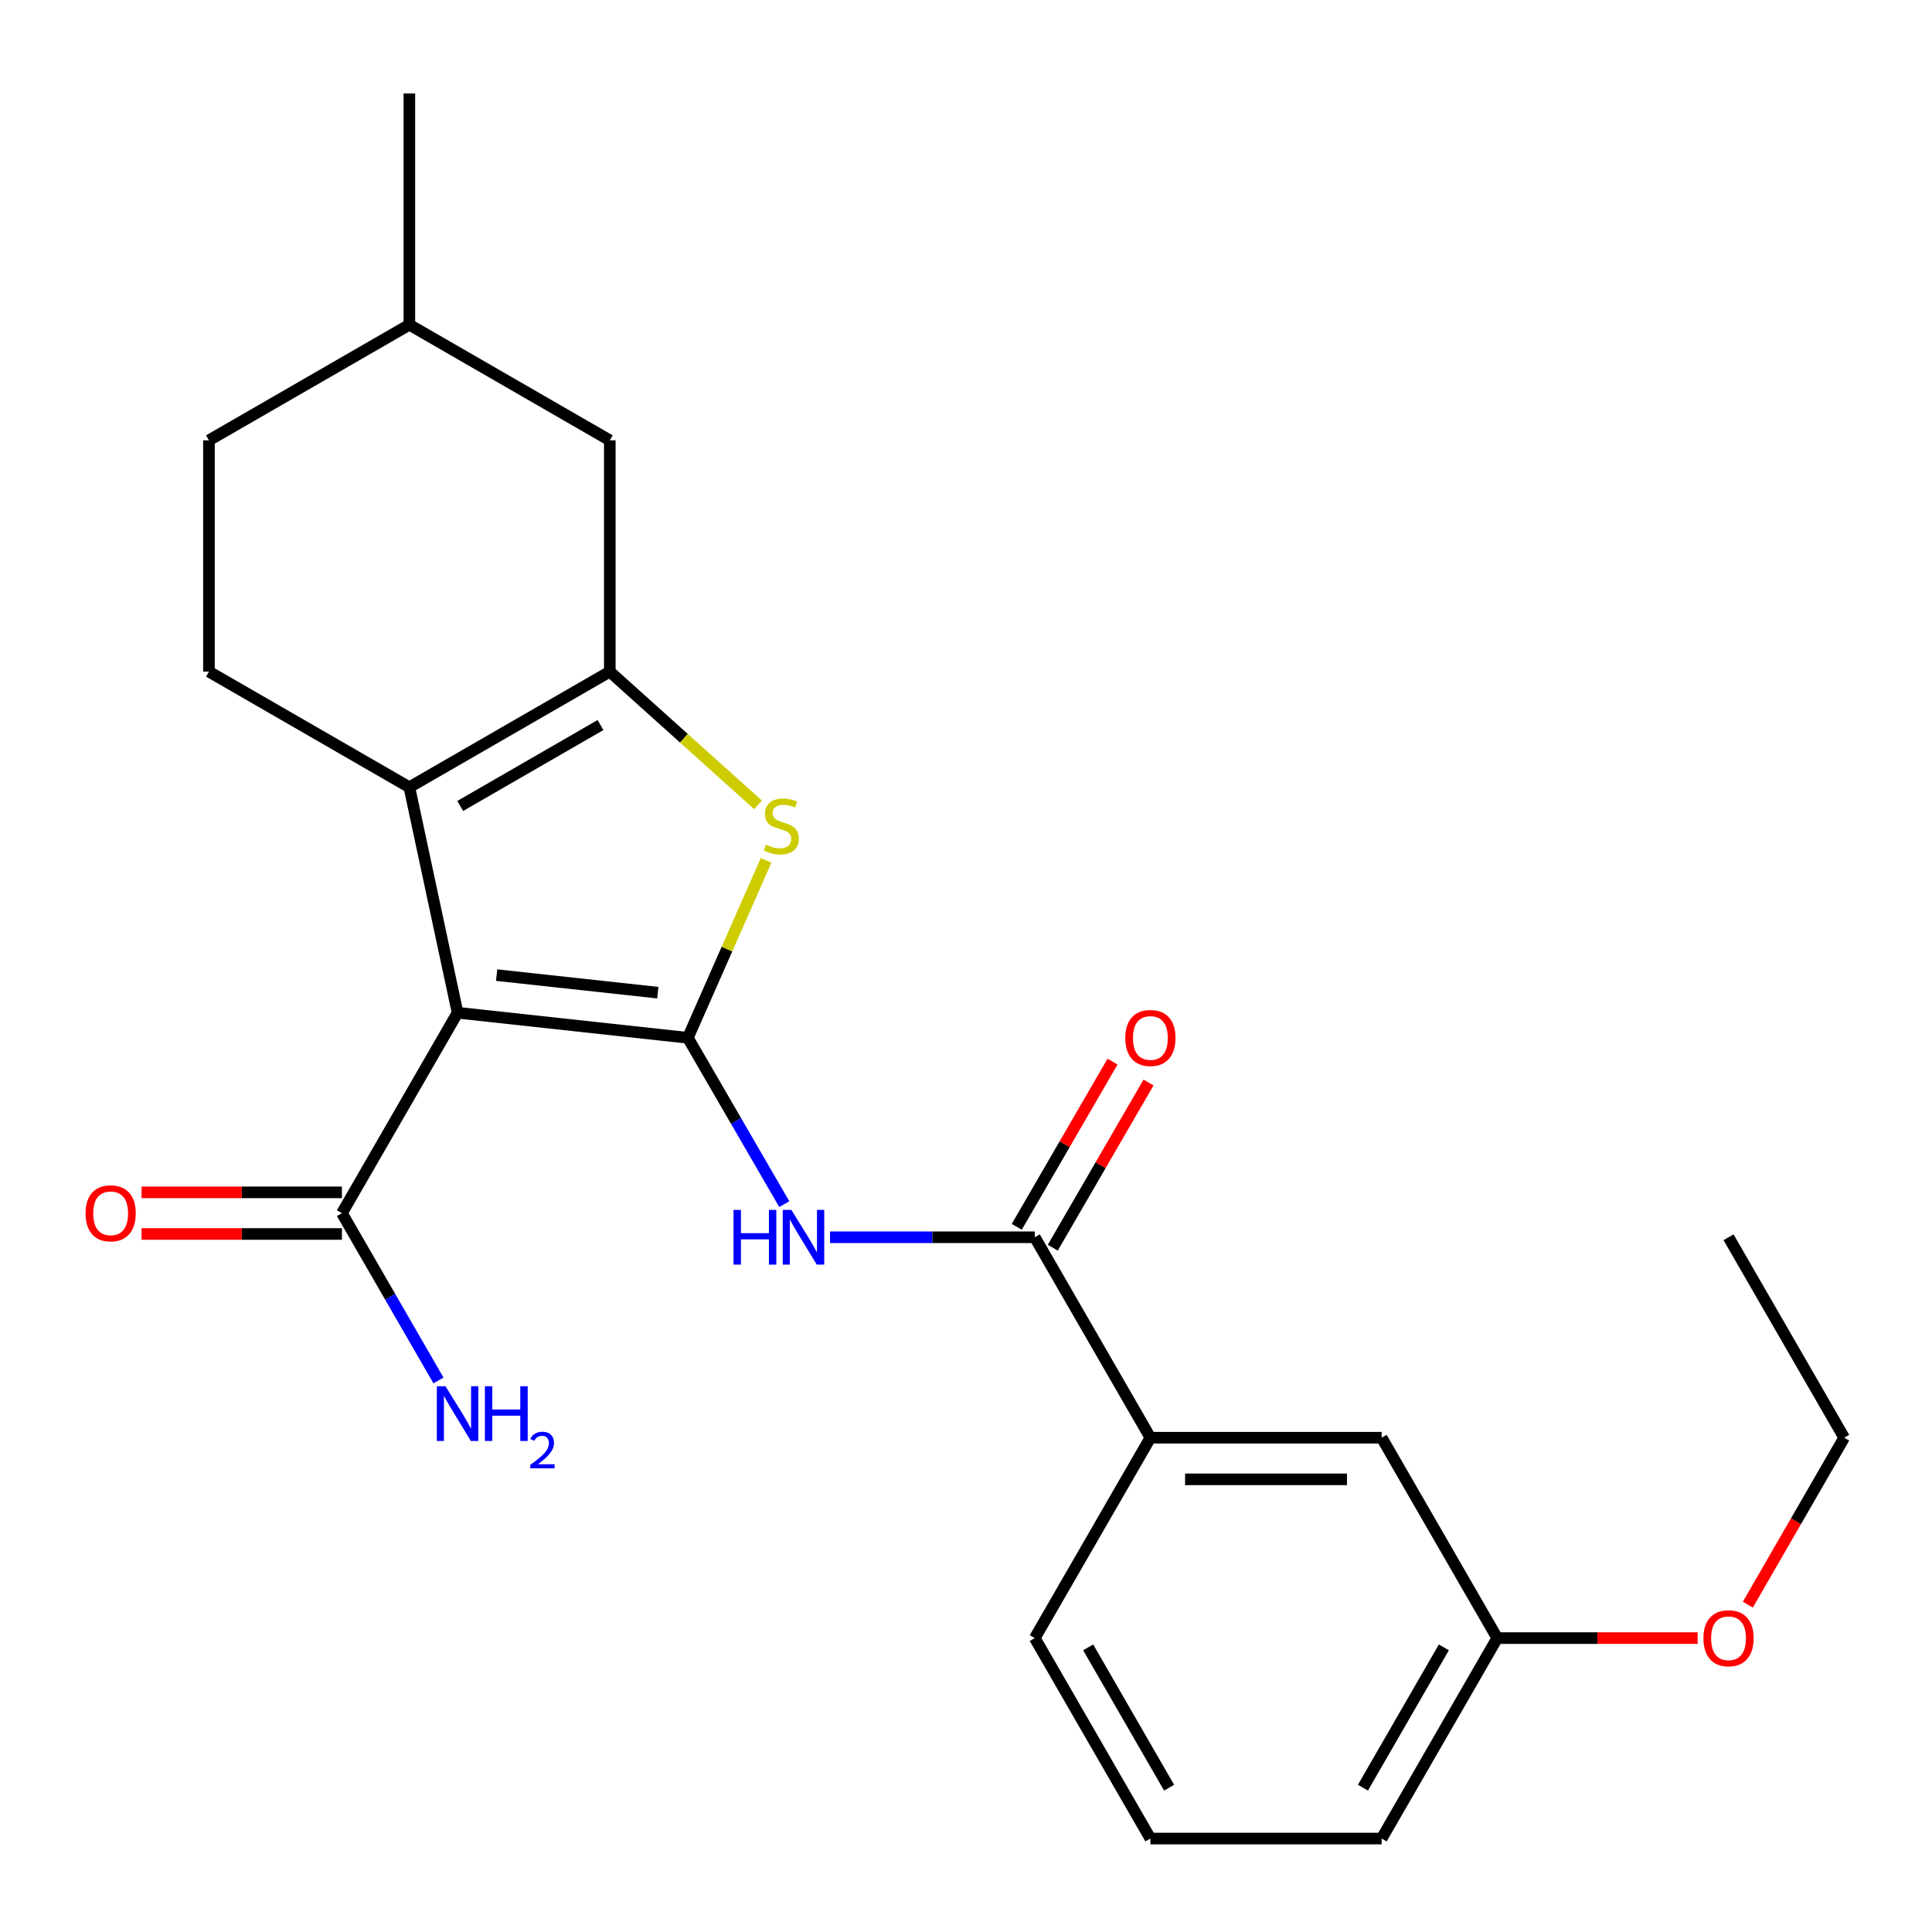 <?xml version='1.0' encoding='iso-8859-1'?>
<svg version='1.1' baseProfile='full'
              xmlns='http://www.w3.org/2000/svg'
                      xmlns:rdkit='http://www.rdkit.org/xml'
                      xmlns:xlink='http://www.w3.org/1999/xlink'
                  xml:space='preserve'
width='1000px' height='1000px' viewBox='0 0 1000 1000'>
<!-- END OF HEADER -->
<rect style='opacity:1.0;fill:#FFFFFF;stroke:none' width='1000' height='1000' x='0' y='0'> </rect>
<path class='bond-0' d='M 356.024,537.166 L 236.841,524.191' style='fill:none;fill-rule:evenodd;stroke:#000000;stroke-width:6px;stroke-linecap:butt;stroke-linejoin:miter;stroke-opacity:1' />
<path class='bond-0' d='M 340.478,513.801 L 257.051,504.718' style='fill:none;fill-rule:evenodd;stroke:#000000;stroke-width:6px;stroke-linecap:butt;stroke-linejoin:miter;stroke-opacity:1' />
<path class='bond-3' d='M 356.024,537.166 L 376.278,491.242' style='fill:none;fill-rule:evenodd;stroke:#000000;stroke-width:6px;stroke-linecap:butt;stroke-linejoin:miter;stroke-opacity:1' />
<path class='bond-3' d='M 376.278,491.242 L 396.532,445.318' style='fill:none;fill-rule:evenodd;stroke:#CCCC00;stroke-width:6px;stroke-linecap:butt;stroke-linejoin:miter;stroke-opacity:1' />
<path class='bond-4' d='M 356.024,537.166 L 380.984,580.214' style='fill:none;fill-rule:evenodd;stroke:#000000;stroke-width:6px;stroke-linecap:butt;stroke-linejoin:miter;stroke-opacity:1' />
<path class='bond-4' d='M 380.984,580.214 L 405.944,623.261' style='fill:none;fill-rule:evenodd;stroke:#0000FF;stroke-width:6px;stroke-linecap:butt;stroke-linejoin:miter;stroke-opacity:1' />
<path class='bond-1' d='M 236.841,524.191 L 211.885,407.474' style='fill:none;fill-rule:evenodd;stroke:#000000;stroke-width:6px;stroke-linecap:butt;stroke-linejoin:miter;stroke-opacity:1' />
<path class='bond-6' d='M 236.841,524.191 L 176.981,627.932' style='fill:none;fill-rule:evenodd;stroke:#000000;stroke-width:6px;stroke-linecap:butt;stroke-linejoin:miter;stroke-opacity:1' />
<path class='bond-7' d='M 211.885,407.474 L 108.155,347.638' style='fill:none;fill-rule:evenodd;stroke:#000000;stroke-width:6px;stroke-linecap:butt;stroke-linejoin:miter;stroke-opacity:1' />
<path class='bond-24' d='M 211.885,407.474 L 315.626,347.638' style='fill:none;fill-rule:evenodd;stroke:#000000;stroke-width:6px;stroke-linecap:butt;stroke-linejoin:miter;stroke-opacity:1' />
<path class='bond-24' d='M 238.211,417.162 L 310.83,375.277' style='fill:none;fill-rule:evenodd;stroke:#000000;stroke-width:6px;stroke-linecap:butt;stroke-linejoin:miter;stroke-opacity:1' />
<path class='bond-2' d='M 315.626,347.638 L 353.989,382.117' style='fill:none;fill-rule:evenodd;stroke:#000000;stroke-width:6px;stroke-linecap:butt;stroke-linejoin:miter;stroke-opacity:1' />
<path class='bond-2' d='M 353.989,382.117 L 392.353,416.596' style='fill:none;fill-rule:evenodd;stroke:#CCCC00;stroke-width:6px;stroke-linecap:butt;stroke-linejoin:miter;stroke-opacity:1' />
<path class='bond-9' d='M 315.626,347.638 L 315.626,227.916' style='fill:none;fill-rule:evenodd;stroke:#000000;stroke-width:6px;stroke-linecap:butt;stroke-linejoin:miter;stroke-opacity:1' />
<path class='bond-5' d='M 429.617,640.405 L 482.605,640.405' style='fill:none;fill-rule:evenodd;stroke:#0000FF;stroke-width:6px;stroke-linecap:butt;stroke-linejoin:miter;stroke-opacity:1' />
<path class='bond-5' d='M 482.605,640.405 L 535.593,640.405' style='fill:none;fill-rule:evenodd;stroke:#000000;stroke-width:6px;stroke-linecap:butt;stroke-linejoin:miter;stroke-opacity:1' />
<path class='bond-8' d='M 535.593,640.405 L 595.442,744.158' style='fill:none;fill-rule:evenodd;stroke:#000000;stroke-width:6px;stroke-linecap:butt;stroke-linejoin:miter;stroke-opacity:1' />
<path class='bond-10' d='M 544.913,645.808 L 569.695,603.06' style='fill:none;fill-rule:evenodd;stroke:#000000;stroke-width:6px;stroke-linecap:butt;stroke-linejoin:miter;stroke-opacity:1' />
<path class='bond-10' d='M 569.695,603.06 L 594.476,560.312' style='fill:none;fill-rule:evenodd;stroke:#FF0000;stroke-width:6px;stroke-linecap:butt;stroke-linejoin:miter;stroke-opacity:1' />
<path class='bond-10' d='M 526.274,635.002 L 551.055,592.254' style='fill:none;fill-rule:evenodd;stroke:#000000;stroke-width:6px;stroke-linecap:butt;stroke-linejoin:miter;stroke-opacity:1' />
<path class='bond-10' d='M 551.055,592.254 L 575.836,549.506' style='fill:none;fill-rule:evenodd;stroke:#FF0000;stroke-width:6px;stroke-linecap:butt;stroke-linejoin:miter;stroke-opacity:1' />
<path class='bond-11' d='M 176.981,617.16 L 125.123,617.16' style='fill:none;fill-rule:evenodd;stroke:#000000;stroke-width:6px;stroke-linecap:butt;stroke-linejoin:miter;stroke-opacity:1' />
<path class='bond-11' d='M 125.123,617.16 L 73.264,617.16' style='fill:none;fill-rule:evenodd;stroke:#FF0000;stroke-width:6px;stroke-linecap:butt;stroke-linejoin:miter;stroke-opacity:1' />
<path class='bond-11' d='M 176.981,638.705 L 125.123,638.705' style='fill:none;fill-rule:evenodd;stroke:#000000;stroke-width:6px;stroke-linecap:butt;stroke-linejoin:miter;stroke-opacity:1' />
<path class='bond-11' d='M 125.123,638.705 L 73.264,638.705' style='fill:none;fill-rule:evenodd;stroke:#FF0000;stroke-width:6px;stroke-linecap:butt;stroke-linejoin:miter;stroke-opacity:1' />
<path class='bond-13' d='M 176.981,627.932 L 201.962,671.226' style='fill:none;fill-rule:evenodd;stroke:#000000;stroke-width:6px;stroke-linecap:butt;stroke-linejoin:miter;stroke-opacity:1' />
<path class='bond-13' d='M 201.962,671.226 L 226.943,714.519' style='fill:none;fill-rule:evenodd;stroke:#0000FF;stroke-width:6px;stroke-linecap:butt;stroke-linejoin:miter;stroke-opacity:1' />
<path class='bond-14' d='M 108.155,347.638 L 108.155,227.916' style='fill:none;fill-rule:evenodd;stroke:#000000;stroke-width:6px;stroke-linecap:butt;stroke-linejoin:miter;stroke-opacity:1' />
<path class='bond-12' d='M 595.442,744.158 L 715.139,744.158' style='fill:none;fill-rule:evenodd;stroke:#000000;stroke-width:6px;stroke-linecap:butt;stroke-linejoin:miter;stroke-opacity:1' />
<path class='bond-12' d='M 613.397,765.704 L 697.185,765.704' style='fill:none;fill-rule:evenodd;stroke:#000000;stroke-width:6px;stroke-linecap:butt;stroke-linejoin:miter;stroke-opacity:1' />
<path class='bond-18' d='M 595.442,744.158 L 535.593,847.876' style='fill:none;fill-rule:evenodd;stroke:#000000;stroke-width:6px;stroke-linecap:butt;stroke-linejoin:miter;stroke-opacity:1' />
<path class='bond-16' d='M 315.626,227.916 L 211.885,168.08' style='fill:none;fill-rule:evenodd;stroke:#000000;stroke-width:6px;stroke-linecap:butt;stroke-linejoin:miter;stroke-opacity:1' />
<path class='bond-15' d='M 715.139,744.158 L 774.976,847.876' style='fill:none;fill-rule:evenodd;stroke:#000000;stroke-width:6px;stroke-linecap:butt;stroke-linejoin:miter;stroke-opacity:1' />
<path class='bond-25' d='M 108.155,227.916 L 211.885,168.08' style='fill:none;fill-rule:evenodd;stroke:#000000;stroke-width:6px;stroke-linecap:butt;stroke-linejoin:miter;stroke-opacity:1' />
<path class='bond-17' d='M 774.976,847.876 L 826.834,847.876' style='fill:none;fill-rule:evenodd;stroke:#000000;stroke-width:6px;stroke-linecap:butt;stroke-linejoin:miter;stroke-opacity:1' />
<path class='bond-17' d='M 826.834,847.876 L 878.692,847.876' style='fill:none;fill-rule:evenodd;stroke:#FF0000;stroke-width:6px;stroke-linecap:butt;stroke-linejoin:miter;stroke-opacity:1' />
<path class='bond-26' d='M 774.976,847.876 L 715.139,951.629' style='fill:none;fill-rule:evenodd;stroke:#000000;stroke-width:6px;stroke-linecap:butt;stroke-linejoin:miter;stroke-opacity:1' />
<path class='bond-26' d='M 747.336,852.675 L 705.451,925.302' style='fill:none;fill-rule:evenodd;stroke:#000000;stroke-width:6px;stroke-linecap:butt;stroke-linejoin:miter;stroke-opacity:1' />
<path class='bond-22' d='M 211.885,168.08 L 211.885,48.371' style='fill:none;fill-rule:evenodd;stroke:#000000;stroke-width:6px;stroke-linecap:butt;stroke-linejoin:miter;stroke-opacity:1' />
<path class='bond-21' d='M 904.678,830.562 L 929.612,787.36' style='fill:none;fill-rule:evenodd;stroke:#FF0000;stroke-width:6px;stroke-linecap:butt;stroke-linejoin:miter;stroke-opacity:1' />
<path class='bond-21' d='M 929.612,787.36 L 954.545,744.158' style='fill:none;fill-rule:evenodd;stroke:#000000;stroke-width:6px;stroke-linecap:butt;stroke-linejoin:miter;stroke-opacity:1' />
<path class='bond-19' d='M 535.593,847.876 L 595.442,951.629' style='fill:none;fill-rule:evenodd;stroke:#000000;stroke-width:6px;stroke-linecap:butt;stroke-linejoin:miter;stroke-opacity:1' />
<path class='bond-19' d='M 563.234,852.673 L 605.128,925.301' style='fill:none;fill-rule:evenodd;stroke:#000000;stroke-width:6px;stroke-linecap:butt;stroke-linejoin:miter;stroke-opacity:1' />
<path class='bond-20' d='M 595.442,951.629 L 715.139,951.629' style='fill:none;fill-rule:evenodd;stroke:#000000;stroke-width:6px;stroke-linecap:butt;stroke-linejoin:miter;stroke-opacity:1' />
<path class='bond-23' d='M 954.545,744.158 L 894.685,640.405' style='fill:none;fill-rule:evenodd;stroke:#000000;stroke-width:6px;stroke-linecap:butt;stroke-linejoin:miter;stroke-opacity:1' />
<path  class='atom-4' d='M 396.417 437.16
Q 396.737 437.28, 398.057 437.84
Q 399.377 438.4, 400.817 438.76
Q 402.297 439.08, 403.737 439.08
Q 406.417 439.08, 407.977 437.8
Q 409.537 436.48, 409.537 434.2
Q 409.537 432.64, 408.737 431.68
Q 407.977 430.72, 406.777 430.2
Q 405.577 429.68, 403.577 429.08
Q 401.057 428.32, 399.537 427.6
Q 398.057 426.88, 396.977 425.36
Q 395.937 423.84, 395.937 421.28
Q 395.937 417.72, 398.337 415.52
Q 400.777 413.32, 405.577 413.32
Q 408.857 413.32, 412.577 414.88
L 411.657 417.96
Q 408.257 416.56, 405.697 416.56
Q 402.937 416.56, 401.417 417.72
Q 399.897 418.84, 399.937 420.8
Q 399.937 422.32, 400.697 423.24
Q 401.497 424.16, 402.617 424.68
Q 403.777 425.2, 405.697 425.8
Q 408.257 426.6, 409.777 427.4
Q 411.297 428.2, 412.377 429.84
Q 413.497 431.44, 413.497 434.2
Q 413.497 438.12, 410.857 440.24
Q 408.257 442.32, 403.897 442.32
Q 401.377 442.32, 399.457 441.76
Q 397.577 441.24, 395.337 440.32
L 396.417 437.16
' fill='#CCCC00'/>
<path  class='atom-5' d='M 379.664 626.245
L 383.504 626.245
L 383.504 638.285
L 397.984 638.285
L 397.984 626.245
L 401.824 626.245
L 401.824 654.565
L 397.984 654.565
L 397.984 641.485
L 383.504 641.485
L 383.504 654.565
L 379.664 654.565
L 379.664 626.245
' fill='#0000FF'/>
<path  class='atom-5' d='M 409.624 626.245
L 418.904 641.245
Q 419.824 642.725, 421.304 645.405
Q 422.784 648.085, 422.864 648.245
L 422.864 626.245
L 426.624 626.245
L 426.624 654.565
L 422.744 654.565
L 412.784 638.165
Q 411.624 636.245, 410.384 634.045
Q 409.184 631.845, 408.824 631.165
L 408.824 654.565
L 405.144 654.565
L 405.144 626.245
L 409.624 626.245
' fill='#0000FF'/>
<path  class='atom-11' d='M 582.442 537.246
Q 582.442 530.446, 585.802 526.646
Q 589.162 522.846, 595.442 522.846
Q 601.722 522.846, 605.082 526.646
Q 608.442 530.446, 608.442 537.246
Q 608.442 544.126, 605.042 548.046
Q 601.642 551.926, 595.442 551.926
Q 589.202 551.926, 585.802 548.046
Q 582.442 544.166, 582.442 537.246
M 595.442 548.726
Q 599.762 548.726, 602.082 545.846
Q 604.442 542.926, 604.442 537.246
Q 604.442 531.686, 602.082 528.886
Q 599.762 526.046, 595.442 526.046
Q 591.122 526.046, 588.762 528.846
Q 586.442 531.646, 586.442 537.246
Q 586.442 542.966, 588.762 545.846
Q 591.122 548.726, 595.442 548.726
' fill='#FF0000'/>
<path  class='atom-12' d='M 44.272 628.012
Q 44.272 621.212, 47.632 617.412
Q 50.992 613.612, 57.272 613.612
Q 63.552 613.612, 66.912 617.412
Q 70.272 621.212, 70.272 628.012
Q 70.272 634.892, 66.872 638.812
Q 63.472 642.692, 57.272 642.692
Q 51.032 642.692, 47.632 638.812
Q 44.272 634.932, 44.272 628.012
M 57.272 639.492
Q 61.592 639.492, 63.912 636.612
Q 66.272 633.692, 66.272 628.012
Q 66.272 622.452, 63.912 619.652
Q 61.592 616.812, 57.272 616.812
Q 52.952 616.812, 50.592 619.612
Q 48.272 622.412, 48.272 628.012
Q 48.272 633.732, 50.592 636.612
Q 52.952 639.492, 57.272 639.492
' fill='#FF0000'/>
<path  class='atom-14' d='M 230.581 717.514
L 239.861 732.514
Q 240.781 733.994, 242.261 736.674
Q 243.741 739.354, 243.821 739.514
L 243.821 717.514
L 247.581 717.514
L 247.581 745.834
L 243.701 745.834
L 233.741 729.434
Q 232.581 727.514, 231.341 725.314
Q 230.141 723.114, 229.781 722.434
L 229.781 745.834
L 226.101 745.834
L 226.101 717.514
L 230.581 717.514
' fill='#0000FF'/>
<path  class='atom-14' d='M 250.981 717.514
L 254.821 717.514
L 254.821 729.554
L 269.301 729.554
L 269.301 717.514
L 273.141 717.514
L 273.141 745.834
L 269.301 745.834
L 269.301 732.754
L 254.821 732.754
L 254.821 745.834
L 250.981 745.834
L 250.981 717.514
' fill='#0000FF'/>
<path  class='atom-14' d='M 274.514 744.84
Q 275.201 743.071, 276.837 742.095
Q 278.474 741.091, 280.745 741.091
Q 283.569 741.091, 285.153 742.623
Q 286.737 744.154, 286.737 746.873
Q 286.737 749.645, 284.678 752.232
Q 282.645 754.819, 278.421 757.882
L 287.054 757.882
L 287.054 759.994
L 274.461 759.994
L 274.461 758.225
Q 277.946 755.743, 280.005 753.895
Q 282.091 752.047, 283.094 750.384
Q 284.097 748.721, 284.097 747.005
Q 284.097 745.21, 283.2 744.207
Q 282.302 743.203, 280.745 743.203
Q 279.24 743.203, 278.237 743.811
Q 277.233 744.418, 276.521 745.764
L 274.514 744.84
' fill='#0000FF'/>
<path  class='atom-18' d='M 881.685 847.956
Q 881.685 841.156, 885.045 837.356
Q 888.405 833.556, 894.685 833.556
Q 900.965 833.556, 904.325 837.356
Q 907.685 841.156, 907.685 847.956
Q 907.685 854.836, 904.285 858.756
Q 900.885 862.636, 894.685 862.636
Q 888.445 862.636, 885.045 858.756
Q 881.685 854.876, 881.685 847.956
M 894.685 859.436
Q 899.005 859.436, 901.325 856.556
Q 903.685 853.636, 903.685 847.956
Q 903.685 842.396, 901.325 839.596
Q 899.005 836.756, 894.685 836.756
Q 890.365 836.756, 888.005 839.556
Q 885.685 842.356, 885.685 847.956
Q 885.685 853.676, 888.005 856.556
Q 890.365 859.436, 894.685 859.436
' fill='#FF0000'/>
</svg>
